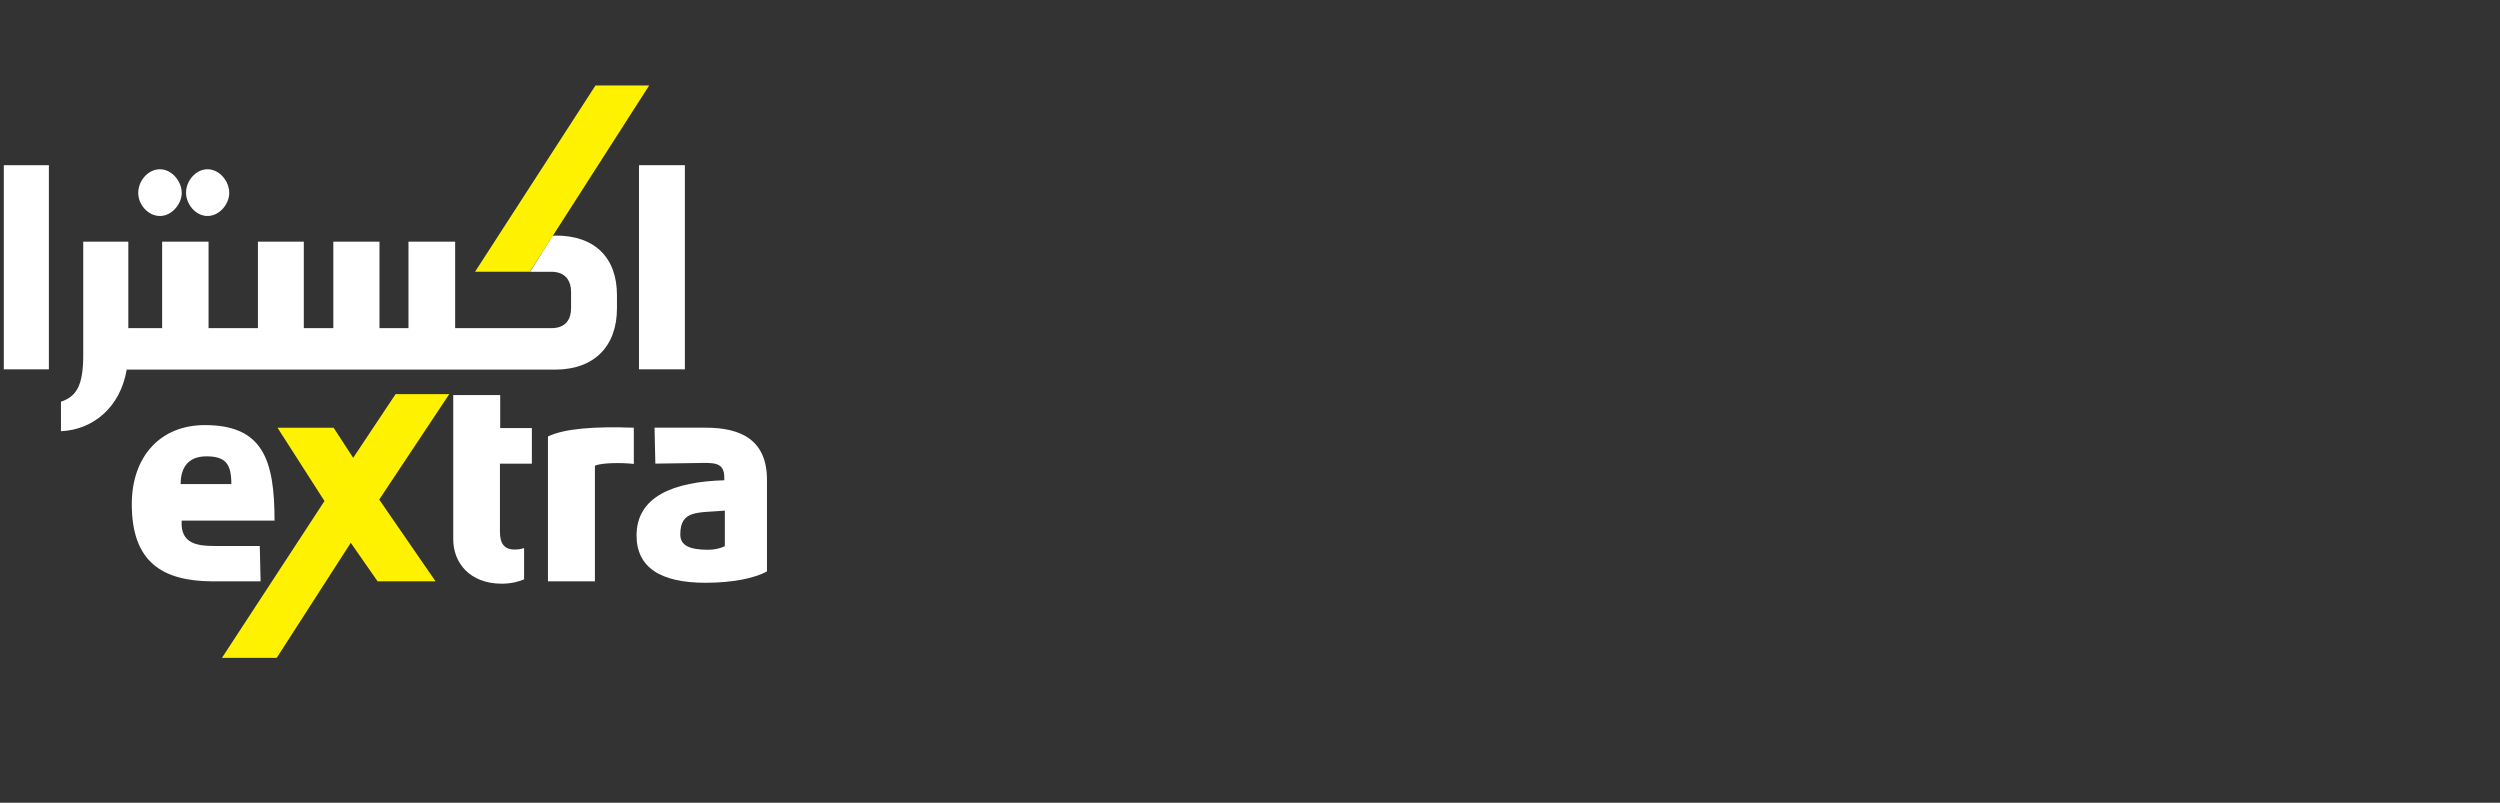 <svg width="218" height="70" viewBox="0 0 218 70" fill="none" xmlns="http://www.w3.org/2000/svg">
<rect x="0" y="0" width="218" height="70" fill="#333333" stroke="none"/>
<g clip-path="url(#clip0_3863_17)">
<path d="M61.545 37.295H57.076L57.146 40.427L60.796 40.376C62.247 40.351 63.159 40.275 63.159 41.65V41.879C58.76 42.006 55.508 43.28 55.508 46.692C55.508 49.493 57.614 50.818 61.521 50.818C63.838 50.818 65.78 50.435 66.88 49.824V41.955C66.927 38.339 64.587 37.295 61.545 37.295ZM63.183 47.634C62.832 47.812 62.317 47.94 61.755 47.94C60.211 47.94 59.322 47.609 59.322 46.615C59.322 44.451 60.819 44.731 63.206 44.527V47.634H63.183Z" fill="white"/>
<path d="M47.781 38.062V50.693H51.876V40.608C52.438 40.353 54.146 40.328 55.269 40.455V37.297C51.829 37.17 49.185 37.374 47.781 38.062Z" fill="white"/>
<path d="M23.94 45.396C23.94 40.073 22.911 37.068 17.857 37.068C13.996 37.068 11.492 39.793 11.492 43.969C11.492 49.063 14.207 50.667 18.512 50.693H22.724L22.653 47.611H18.746C17.272 47.611 15.704 47.458 15.844 45.396H23.94ZM15.751 42.212C15.751 41.015 16.219 39.793 17.997 39.793C19.682 39.793 20.173 40.455 20.173 42.212H15.751Z" fill="white"/>
<path d="M43.618 34.447H39.523V47.028C39.523 49.065 40.951 50.898 43.759 50.898C44.671 50.898 45.373 50.669 45.701 50.516V47.791C45.373 47.893 45.186 47.919 44.858 47.919C43.969 47.919 43.595 47.384 43.595 46.365V40.432H46.379V37.325H43.618V34.447Z" fill="white"/>
<path d="M55.719 14.404H59.72V32.205H55.719V14.404Z" fill="white"/>
<path d="M0.332 14.404H4.263V32.205H0.332V14.404Z" fill="white"/>
<path d="M13.95 18.834C14.98 18.834 15.846 17.79 15.846 16.823C15.846 15.804 14.98 14.76 13.95 14.76C12.874 14.76 12.055 15.804 12.055 16.797C12.032 17.79 12.874 18.834 13.95 18.834Z" fill="white"/>
<path d="M18.095 18.834C19.148 18.834 19.99 17.79 19.99 16.823C19.99 15.804 19.148 14.76 18.095 14.76C17.042 14.76 16.223 15.804 16.223 16.797C16.223 17.79 17.042 18.834 18.095 18.834Z" fill="white"/>
<path d="M53.799 26.882V25.736C53.799 22.502 51.903 20.541 48.464 20.541C48.417 20.541 48.253 20.567 48.183 20.567L46.218 23.699H48.09C49.306 23.699 49.797 24.488 49.797 25.456V26.857C49.797 27.85 49.33 28.614 48.09 28.614H39.689V21.076H35.618V28.614H33.091V21.076H29.066V28.614H26.492V21.076H22.491V28.614H18.186V21.076H14.138V28.614H11.19V21.076H7.258V30.982C7.258 33.656 6.65 34.573 5.316 35.031V37.603C8.101 37.476 10.488 35.54 11.049 32.23H48.464C51.903 32.204 53.799 30.116 53.799 26.882Z" fill="white"/>
<path d="M19.355 57.365H24.129L30.587 47.331L32.927 50.693H37.981L33.067 43.562L39.174 34.369H34.495L30.797 39.921L29.089 37.298H24.199L28.294 43.69L19.355 57.365Z" fill="#FFF200"/>
<path d="M51.928 7.451L41.422 23.698H46.195L56.608 7.451H51.928Z" fill="#FFF200"/>
</g>
<defs>
<clipPath id="clip0_3863_17">
<rect width="217" height="70" fill="white" transform="translate(0.332)"/>
</clipPath>
</defs>
</svg>
